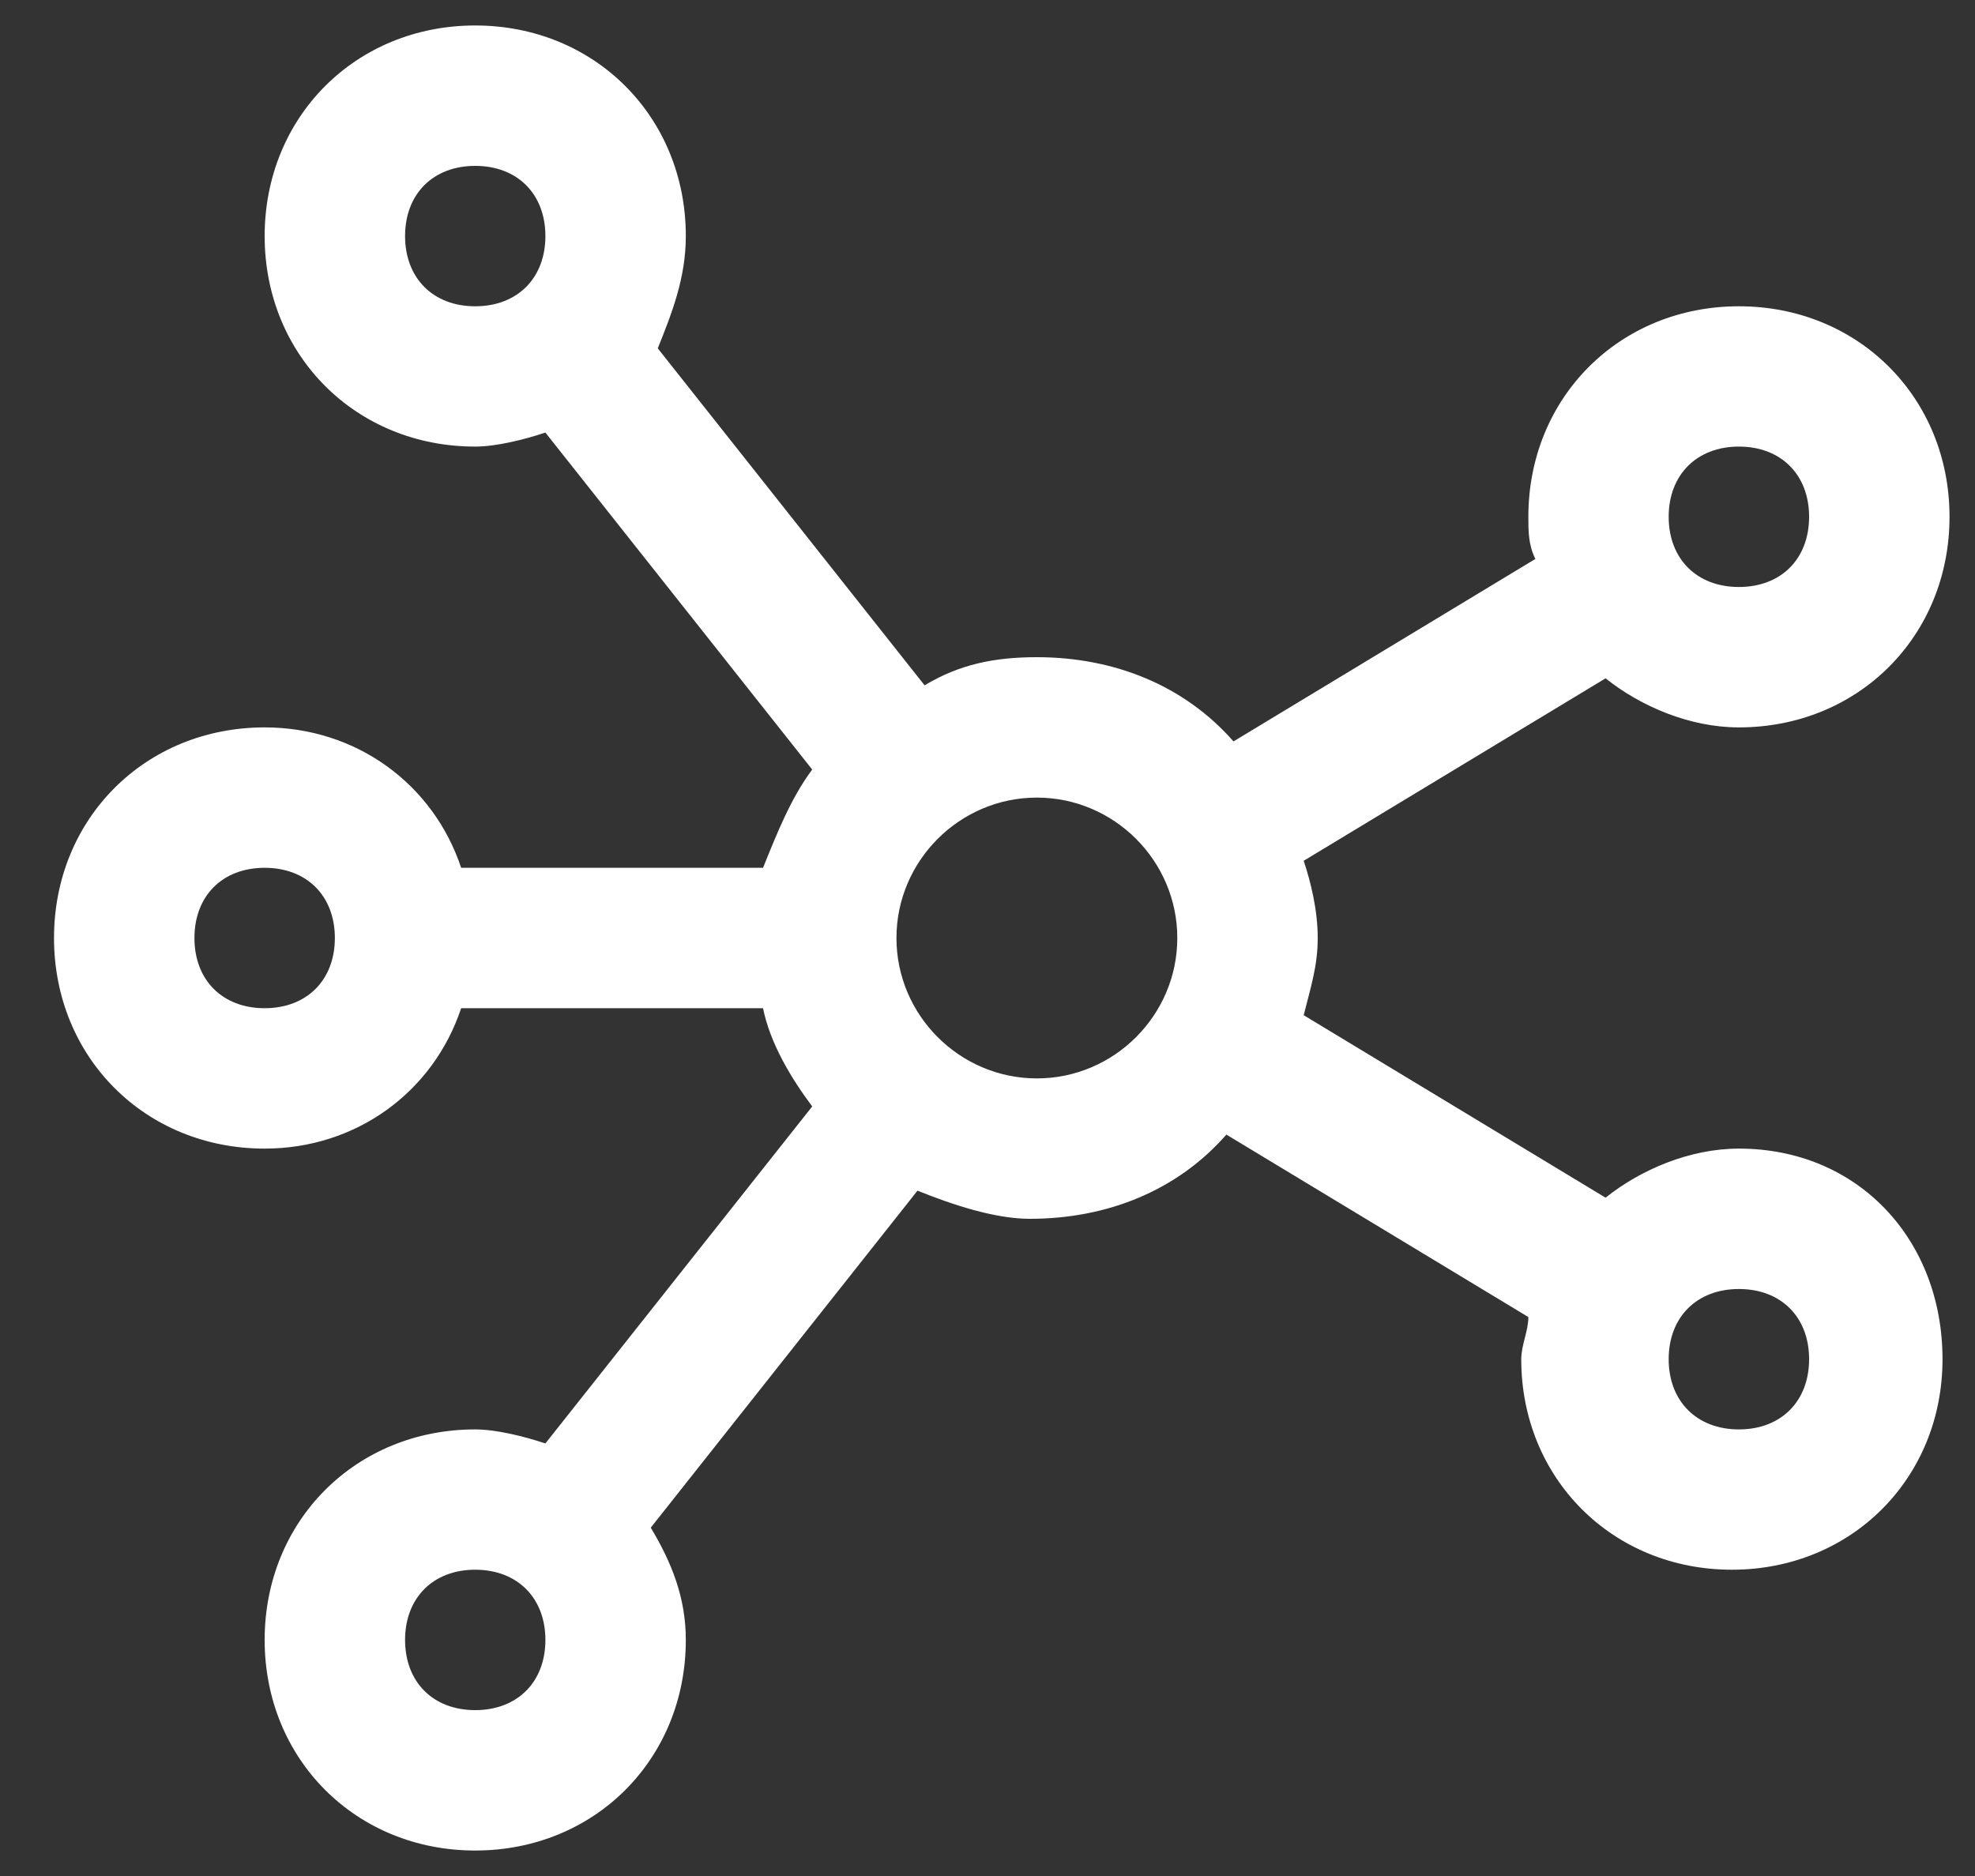 <svg width="20" height="19" viewBox="0 0 20 19" fill="none" xmlns="http://www.w3.org/2000/svg">
<rect x="0" y="0" width="20" height="19" fill="#333333" stroke="none"/>
<path d="M17.609 11.633C17.112 11.633 16.614 11.846 16.259 12.13L13.202 10.282C13.273 9.998 13.344 9.784 13.344 9.5C13.344 9.216 13.273 8.931 13.202 8.718L16.259 6.87C16.614 7.154 17.112 7.367 17.609 7.367C18.818 7.367 19.742 6.443 19.742 5.234C19.742 4.026 18.818 3.102 17.609 3.102C16.401 3.102 15.477 4.026 15.477 5.234C15.477 5.377 15.477 5.519 15.548 5.661L12.491 7.509C11.993 6.941 11.282 6.656 10.5 6.656C10.073 6.656 9.718 6.727 9.363 6.941L6.661 3.528C6.803 3.173 6.945 2.817 6.945 2.391C6.945 1.182 6.021 0.258 4.812 0.258C3.604 0.258 2.68 1.182 2.68 2.391C2.68 3.599 3.604 4.523 4.812 4.523C5.026 4.523 5.31 4.452 5.523 4.381L8.225 7.794C8.012 8.078 7.87 8.434 7.727 8.789H4.67C4.386 7.936 3.604 7.367 2.68 7.367C1.471 7.367 0.547 8.291 0.547 9.5C0.547 10.709 1.471 11.633 2.68 11.633C3.604 11.633 4.386 11.064 4.67 10.211H7.727C7.798 10.566 8.012 10.922 8.225 11.206L5.523 14.619C5.31 14.548 5.026 14.477 4.812 14.477C3.604 14.477 2.68 15.401 2.68 16.609C2.68 17.818 3.604 18.742 4.812 18.742C6.021 18.742 6.945 17.818 6.945 16.609C6.945 16.183 6.803 15.827 6.59 15.472L9.291 12.059C9.647 12.202 10.073 12.344 10.429 12.344C11.211 12.344 11.922 12.059 12.419 11.491L15.477 13.339C15.477 13.481 15.405 13.623 15.405 13.766C15.405 14.974 16.33 15.898 17.538 15.898C18.747 15.898 19.671 14.974 19.671 13.766C19.671 12.557 18.818 11.633 17.609 11.633ZM17.609 4.523C18.036 4.523 18.32 4.808 18.32 5.234C18.32 5.661 18.036 5.945 17.609 5.945C17.183 5.945 16.898 5.661 16.898 5.234C16.898 4.808 17.183 4.523 17.609 4.523ZM4.102 2.391C4.102 1.964 4.386 1.68 4.812 1.68C5.239 1.68 5.523 1.964 5.523 2.391C5.523 2.817 5.239 3.102 4.812 3.102C4.386 3.102 4.102 2.817 4.102 2.391ZM2.68 10.211C2.253 10.211 1.969 9.927 1.969 9.5C1.969 9.073 2.253 8.789 2.68 8.789C3.106 8.789 3.391 9.073 3.391 9.5C3.391 9.927 3.106 10.211 2.68 10.211ZM4.812 17.32C4.386 17.32 4.102 17.036 4.102 16.609C4.102 16.183 4.386 15.898 4.812 15.898C5.239 15.898 5.523 16.183 5.523 16.609C5.523 17.036 5.239 17.32 4.812 17.32ZM10.5 10.922C9.718 10.922 9.078 10.282 9.078 9.5C9.078 8.718 9.718 8.078 10.5 8.078C11.282 8.078 11.922 8.718 11.922 9.5C11.922 10.282 11.282 10.922 10.5 10.922ZM17.609 14.477C17.183 14.477 16.898 14.192 16.898 13.766C16.898 13.339 17.183 13.055 17.609 13.055C18.036 13.055 18.32 13.339 18.32 13.766C18.32 14.192 18.036 14.477 17.609 14.477Z" fill="white"/>
</svg>
